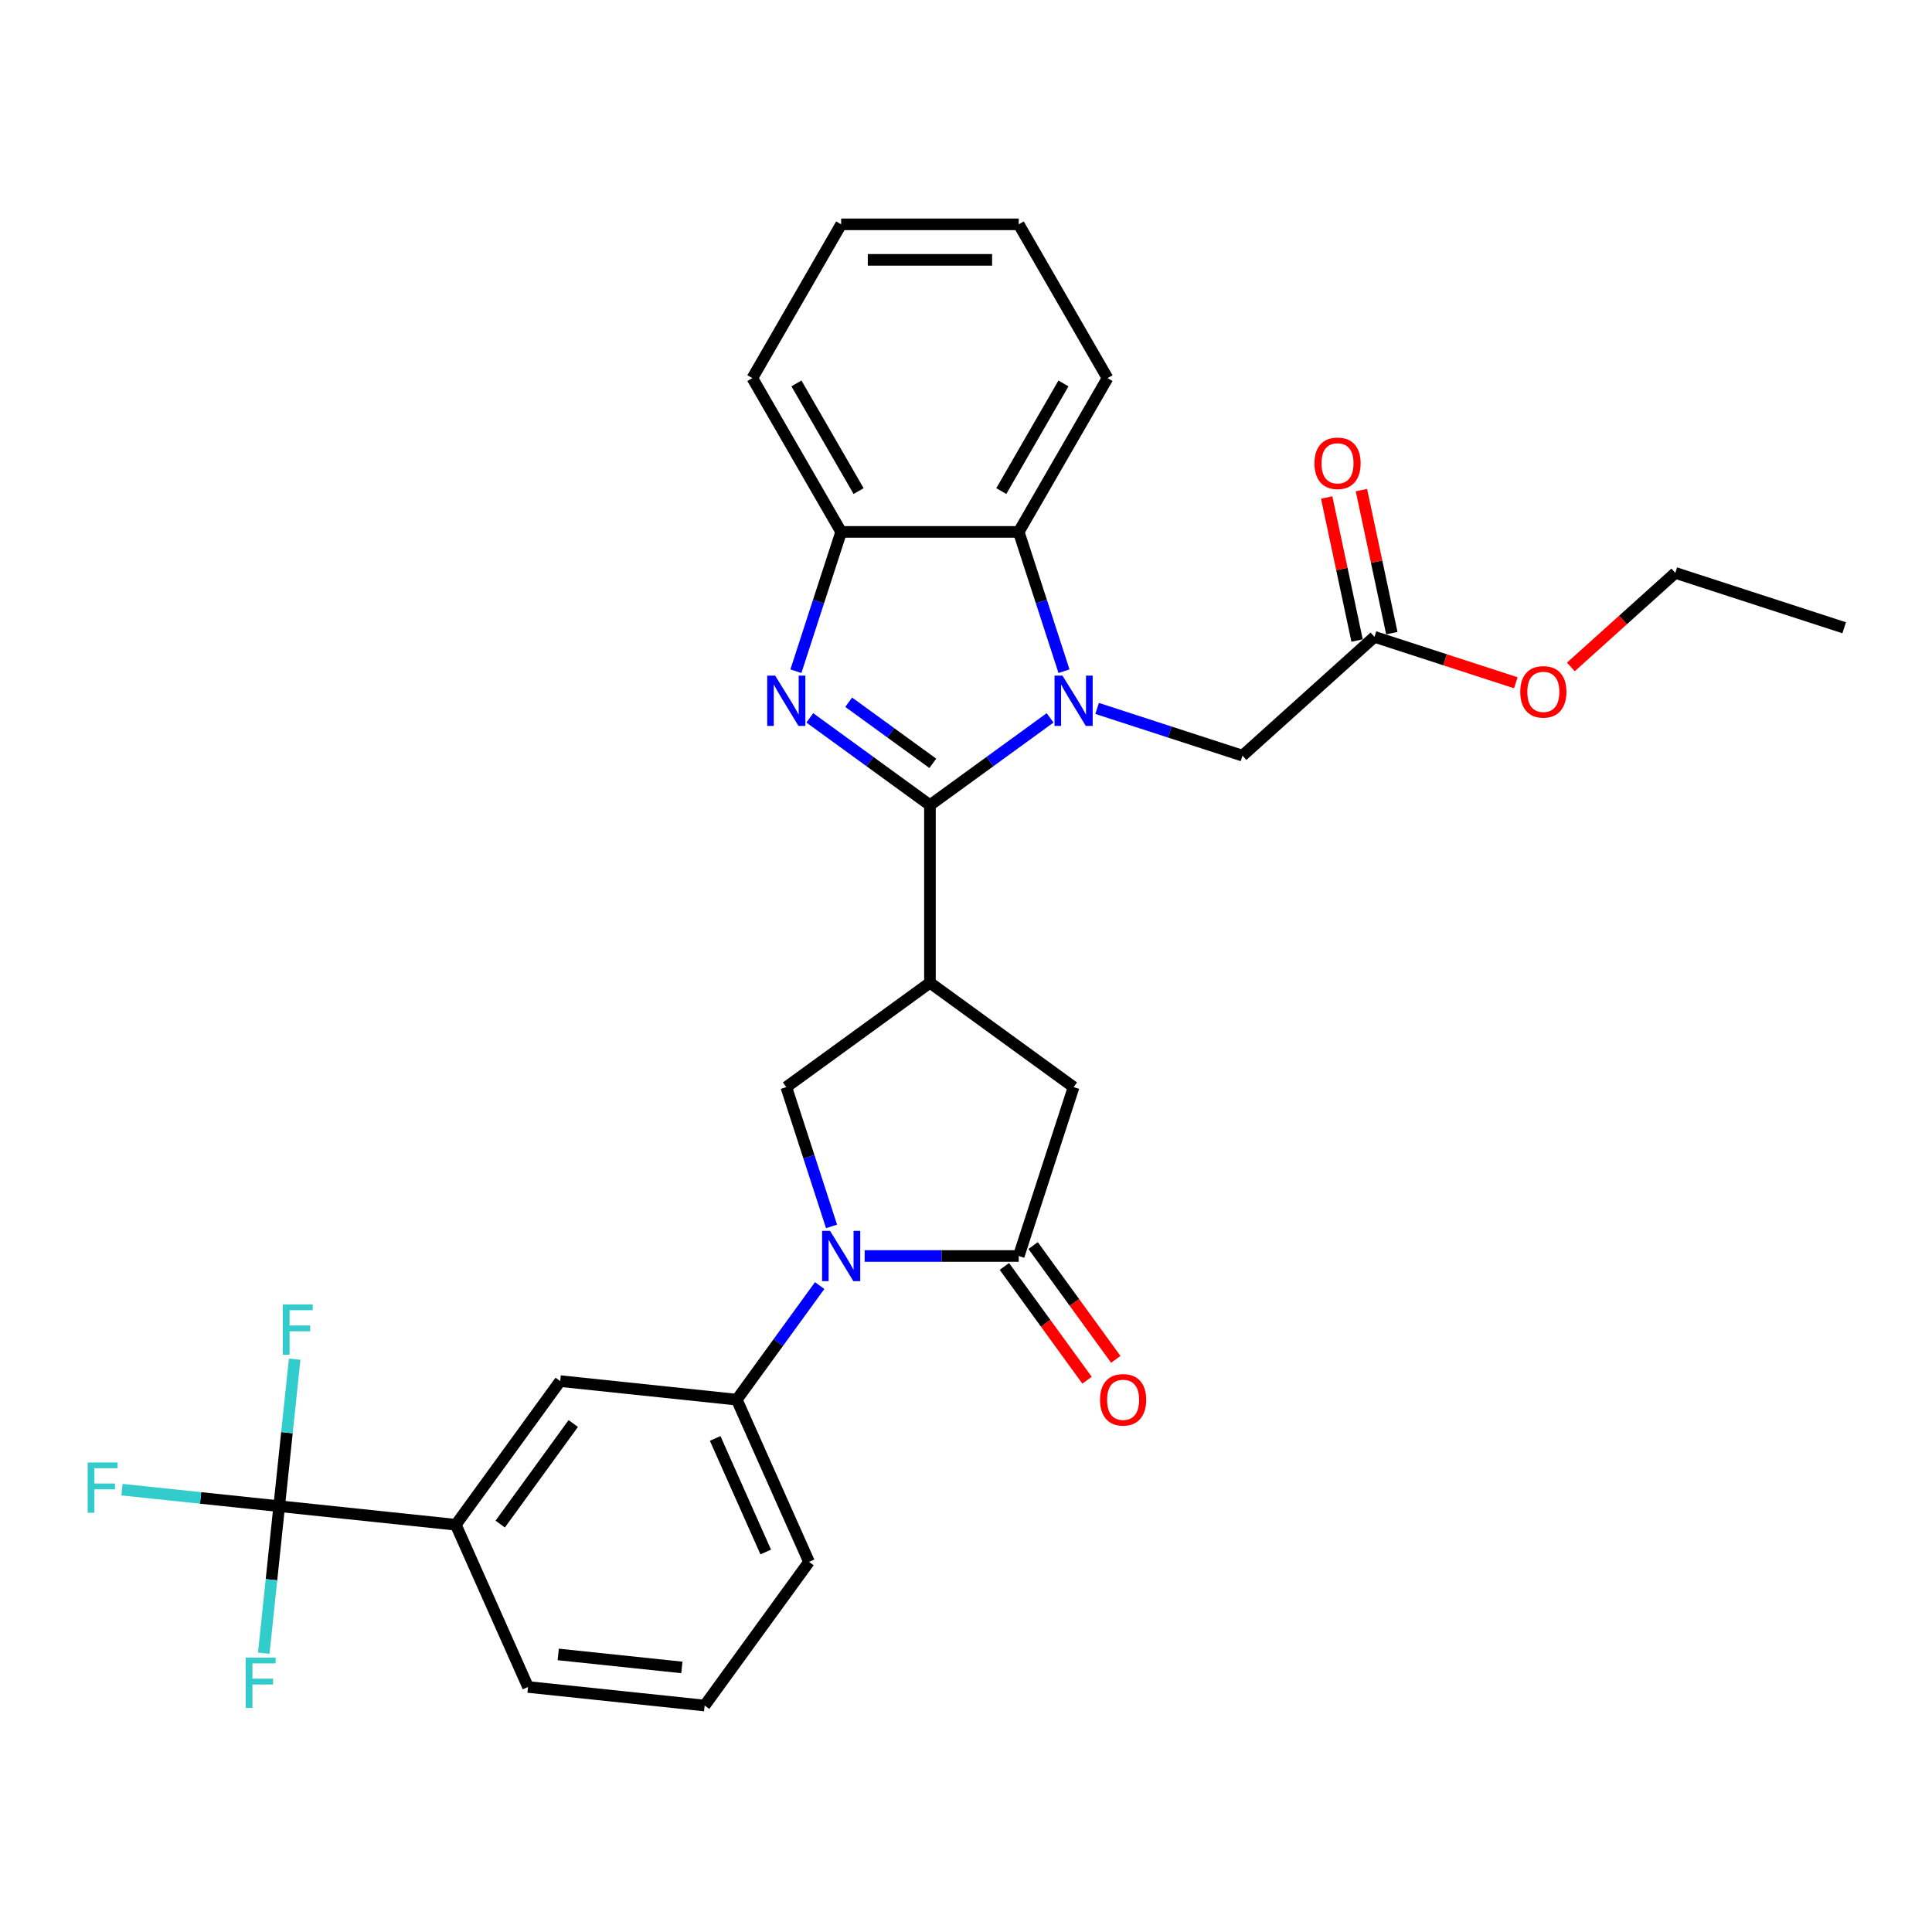 <?xml version='1.0' encoding='iso-8859-1'?>
<svg version='1.1' baseProfile='full'
              xmlns='http://www.w3.org/2000/svg'
                      xmlns:rdkit='http://www.rdkit.org/xml'
                      xmlns:xlink='http://www.w3.org/1999/xlink'
                  xml:space='preserve'
width='1000px' height='1000px' viewBox='0 0 1000 1000'>
<!-- END OF HEADER -->
<rect style='opacity:1.0;fill:#FFFFFF;stroke:none' width='1000' height='1000' x='0' y='0'> </rect>
<path class='bond-0' d='M 481.339,416.751 L 512.434,394.16' style='fill:none;fill-rule:evenodd;stroke:#000000;stroke-width:6px;stroke-linecap:butt;stroke-linejoin:miter;stroke-opacity:1' />
<path class='bond-0' d='M 512.434,394.16 L 543.528,371.568' style='fill:none;fill-rule:evenodd;stroke:#0000FF;stroke-width:6px;stroke-linecap:butt;stroke-linejoin:miter;stroke-opacity:1' />
<path class='bond-1' d='M 481.339,416.751 L 450.244,394.16' style='fill:none;fill-rule:evenodd;stroke:#000000;stroke-width:6px;stroke-linecap:butt;stroke-linejoin:miter;stroke-opacity:1' />
<path class='bond-1' d='M 450.244,394.16 L 419.15,371.568' style='fill:none;fill-rule:evenodd;stroke:#0000FF;stroke-width:6px;stroke-linecap:butt;stroke-linejoin:miter;stroke-opacity:1' />
<path class='bond-1' d='M 482.815,395.102 L 461.049,379.288' style='fill:none;fill-rule:evenodd;stroke:#000000;stroke-width:6px;stroke-linecap:butt;stroke-linejoin:miter;stroke-opacity:1' />
<path class='bond-1' d='M 461.049,379.288 L 439.283,363.474' style='fill:none;fill-rule:evenodd;stroke:#0000FF;stroke-width:6px;stroke-linecap:butt;stroke-linejoin:miter;stroke-opacity:1' />
<path class='bond-2' d='M 481.339,416.751 L 481.339,508.663' style='fill:none;fill-rule:evenodd;stroke:#000000;stroke-width:6px;stroke-linecap:butt;stroke-linejoin:miter;stroke-opacity:1' />
<path class='bond-6' d='M 550.722,347.414 L 539.008,311.364' style='fill:none;fill-rule:evenodd;stroke:#0000FF;stroke-width:6px;stroke-linecap:butt;stroke-linejoin:miter;stroke-opacity:1' />
<path class='bond-6' d='M 539.008,311.364 L 527.295,275.313' style='fill:none;fill-rule:evenodd;stroke:#000000;stroke-width:6px;stroke-linecap:butt;stroke-linejoin:miter;stroke-opacity:1' />
<path class='bond-11' d='M 567.866,366.681 L 605.489,378.905' style='fill:none;fill-rule:evenodd;stroke:#0000FF;stroke-width:6px;stroke-linecap:butt;stroke-linejoin:miter;stroke-opacity:1' />
<path class='bond-11' d='M 605.489,378.905 L 643.111,391.129' style='fill:none;fill-rule:evenodd;stroke:#000000;stroke-width:6px;stroke-linecap:butt;stroke-linejoin:miter;stroke-opacity:1' />
<path class='bond-8' d='M 411.956,347.414 L 423.669,311.364' style='fill:none;fill-rule:evenodd;stroke:#0000FF;stroke-width:6px;stroke-linecap:butt;stroke-linejoin:miter;stroke-opacity:1' />
<path class='bond-8' d='M 423.669,311.364 L 435.383,275.313' style='fill:none;fill-rule:evenodd;stroke:#000000;stroke-width:6px;stroke-linecap:butt;stroke-linejoin:miter;stroke-opacity:1' />
<path class='bond-5' d='M 481.339,508.663 L 406.981,562.688' style='fill:none;fill-rule:evenodd;stroke:#000000;stroke-width:6px;stroke-linecap:butt;stroke-linejoin:miter;stroke-opacity:1' />
<path class='bond-10' d='M 481.339,508.663 L 555.697,562.688' style='fill:none;fill-rule:evenodd;stroke:#000000;stroke-width:6px;stroke-linecap:butt;stroke-linejoin:miter;stroke-opacity:1' />
<path class='bond-3' d='M 430.408,634.788 L 418.694,598.738' style='fill:none;fill-rule:evenodd;stroke:#0000FF;stroke-width:6px;stroke-linecap:butt;stroke-linejoin:miter;stroke-opacity:1' />
<path class='bond-3' d='M 418.694,598.738 L 406.981,562.688' style='fill:none;fill-rule:evenodd;stroke:#000000;stroke-width:6px;stroke-linecap:butt;stroke-linejoin:miter;stroke-opacity:1' />
<path class='bond-9' d='M 424.258,665.414 L 402.808,694.936' style='fill:none;fill-rule:evenodd;stroke:#0000FF;stroke-width:6px;stroke-linecap:butt;stroke-linejoin:miter;stroke-opacity:1' />
<path class='bond-9' d='M 402.808,694.936 L 381.358,724.459' style='fill:none;fill-rule:evenodd;stroke:#000000;stroke-width:6px;stroke-linecap:butt;stroke-linejoin:miter;stroke-opacity:1' />
<path class='bond-31' d='M 447.552,650.101 L 487.423,650.101' style='fill:none;fill-rule:evenodd;stroke:#0000FF;stroke-width:6px;stroke-linecap:butt;stroke-linejoin:miter;stroke-opacity:1' />
<path class='bond-31' d='M 487.423,650.101 L 527.295,650.101' style='fill:none;fill-rule:evenodd;stroke:#000000;stroke-width:6px;stroke-linecap:butt;stroke-linejoin:miter;stroke-opacity:1' />
<path class='bond-4' d='M 527.295,650.101 L 555.697,562.688' style='fill:none;fill-rule:evenodd;stroke:#000000;stroke-width:6px;stroke-linecap:butt;stroke-linejoin:miter;stroke-opacity:1' />
<path class='bond-15' d='M 519.859,655.503 L 541.255,684.953' style='fill:none;fill-rule:evenodd;stroke:#000000;stroke-width:6px;stroke-linecap:butt;stroke-linejoin:miter;stroke-opacity:1' />
<path class='bond-15' d='M 541.255,684.953 L 562.651,714.402' style='fill:none;fill-rule:evenodd;stroke:#FF0000;stroke-width:6px;stroke-linecap:butt;stroke-linejoin:miter;stroke-opacity:1' />
<path class='bond-15' d='M 534.731,644.699 L 556.127,674.148' style='fill:none;fill-rule:evenodd;stroke:#000000;stroke-width:6px;stroke-linecap:butt;stroke-linejoin:miter;stroke-opacity:1' />
<path class='bond-15' d='M 556.127,674.148 L 577.523,703.597' style='fill:none;fill-rule:evenodd;stroke:#FF0000;stroke-width:6px;stroke-linecap:butt;stroke-linejoin:miter;stroke-opacity:1' />
<path class='bond-22' d='M 527.295,275.313 L 573.251,195.715' style='fill:none;fill-rule:evenodd;stroke:#000000;stroke-width:6px;stroke-linecap:butt;stroke-linejoin:miter;stroke-opacity:1' />
<path class='bond-22' d='M 518.269,254.182 L 550.438,198.464' style='fill:none;fill-rule:evenodd;stroke:#000000;stroke-width:6px;stroke-linecap:butt;stroke-linejoin:miter;stroke-opacity:1' />
<path class='bond-30' d='M 527.295,275.313 L 435.383,275.313' style='fill:none;fill-rule:evenodd;stroke:#000000;stroke-width:6px;stroke-linecap:butt;stroke-linejoin:miter;stroke-opacity:1' />
<path class='bond-7' d='M 144.517,779.603 L 235.925,789.21' style='fill:none;fill-rule:evenodd;stroke:#000000;stroke-width:6px;stroke-linecap:butt;stroke-linejoin:miter;stroke-opacity:1' />
<path class='bond-17' d='M 144.517,779.603 L 103.831,775.327' style='fill:none;fill-rule:evenodd;stroke:#000000;stroke-width:6px;stroke-linecap:butt;stroke-linejoin:miter;stroke-opacity:1' />
<path class='bond-17' d='M 103.831,775.327 L 63.145,771.05' style='fill:none;fill-rule:evenodd;stroke:#33CCCC;stroke-width:6px;stroke-linecap:butt;stroke-linejoin:miter;stroke-opacity:1' />
<path class='bond-18' d='M 144.517,779.603 L 148.516,741.555' style='fill:none;fill-rule:evenodd;stroke:#000000;stroke-width:6px;stroke-linecap:butt;stroke-linejoin:miter;stroke-opacity:1' />
<path class='bond-18' d='M 148.516,741.555 L 152.515,703.507' style='fill:none;fill-rule:evenodd;stroke:#33CCCC;stroke-width:6px;stroke-linecap:butt;stroke-linejoin:miter;stroke-opacity:1' />
<path class='bond-19' d='M 144.517,779.603 L 140.518,817.651' style='fill:none;fill-rule:evenodd;stroke:#000000;stroke-width:6px;stroke-linecap:butt;stroke-linejoin:miter;stroke-opacity:1' />
<path class='bond-19' d='M 140.518,817.651 L 136.519,855.699' style='fill:none;fill-rule:evenodd;stroke:#33CCCC;stroke-width:6px;stroke-linecap:butt;stroke-linejoin:miter;stroke-opacity:1' />
<path class='bond-23' d='M 435.383,275.313 L 389.427,195.715' style='fill:none;fill-rule:evenodd;stroke:#000000;stroke-width:6px;stroke-linecap:butt;stroke-linejoin:miter;stroke-opacity:1' />
<path class='bond-23' d='M 444.409,254.182 L 412.24,198.464' style='fill:none;fill-rule:evenodd;stroke:#000000;stroke-width:6px;stroke-linecap:butt;stroke-linejoin:miter;stroke-opacity:1' />
<path class='bond-13' d='M 381.358,724.459 L 289.95,714.852' style='fill:none;fill-rule:evenodd;stroke:#000000;stroke-width:6px;stroke-linecap:butt;stroke-linejoin:miter;stroke-opacity:1' />
<path class='bond-21' d='M 381.358,724.459 L 418.742,808.425' style='fill:none;fill-rule:evenodd;stroke:#000000;stroke-width:6px;stroke-linecap:butt;stroke-linejoin:miter;stroke-opacity:1' />
<path class='bond-21' d='M 370.173,744.531 L 396.342,803.307' style='fill:none;fill-rule:evenodd;stroke:#000000;stroke-width:6px;stroke-linecap:butt;stroke-linejoin:miter;stroke-opacity:1' />
<path class='bond-14' d='M 643.111,391.129 L 711.415,329.628' style='fill:none;fill-rule:evenodd;stroke:#000000;stroke-width:6px;stroke-linecap:butt;stroke-linejoin:miter;stroke-opacity:1' />
<path class='bond-12' d='M 235.925,789.21 L 289.95,714.852' style='fill:none;fill-rule:evenodd;stroke:#000000;stroke-width:6px;stroke-linecap:butt;stroke-linejoin:miter;stroke-opacity:1' />
<path class='bond-12' d='M 258.901,788.861 L 296.718,736.811' style='fill:none;fill-rule:evenodd;stroke:#000000;stroke-width:6px;stroke-linecap:butt;stroke-linejoin:miter;stroke-opacity:1' />
<path class='bond-33' d='M 235.925,789.21 L 273.309,873.176' style='fill:none;fill-rule:evenodd;stroke:#000000;stroke-width:6px;stroke-linecap:butt;stroke-linejoin:miter;stroke-opacity:1' />
<path class='bond-16' d='M 720.405,327.717 L 712.536,290.697' style='fill:none;fill-rule:evenodd;stroke:#000000;stroke-width:6px;stroke-linecap:butt;stroke-linejoin:miter;stroke-opacity:1' />
<path class='bond-16' d='M 712.536,290.697 L 704.667,253.677' style='fill:none;fill-rule:evenodd;stroke:#FF0000;stroke-width:6px;stroke-linecap:butt;stroke-linejoin:miter;stroke-opacity:1' />
<path class='bond-16' d='M 702.424,331.539 L 694.555,294.519' style='fill:none;fill-rule:evenodd;stroke:#000000;stroke-width:6px;stroke-linecap:butt;stroke-linejoin:miter;stroke-opacity:1' />
<path class='bond-16' d='M 694.555,294.519 L 686.687,257.499' style='fill:none;fill-rule:evenodd;stroke:#FF0000;stroke-width:6px;stroke-linecap:butt;stroke-linejoin:miter;stroke-opacity:1' />
<path class='bond-20' d='M 711.415,329.628 L 747.998,341.515' style='fill:none;fill-rule:evenodd;stroke:#000000;stroke-width:6px;stroke-linecap:butt;stroke-linejoin:miter;stroke-opacity:1' />
<path class='bond-20' d='M 747.998,341.515 L 784.582,353.401' style='fill:none;fill-rule:evenodd;stroke:#FF0000;stroke-width:6px;stroke-linecap:butt;stroke-linejoin:miter;stroke-opacity:1' />
<path class='bond-26' d='M 813.074,345.203 L 840.103,320.866' style='fill:none;fill-rule:evenodd;stroke:#FF0000;stroke-width:6px;stroke-linecap:butt;stroke-linejoin:miter;stroke-opacity:1' />
<path class='bond-26' d='M 840.103,320.866 L 867.132,296.529' style='fill:none;fill-rule:evenodd;stroke:#000000;stroke-width:6px;stroke-linecap:butt;stroke-linejoin:miter;stroke-opacity:1' />
<path class='bond-25' d='M 418.742,808.425 L 364.718,882.783' style='fill:none;fill-rule:evenodd;stroke:#000000;stroke-width:6px;stroke-linecap:butt;stroke-linejoin:miter;stroke-opacity:1' />
<path class='bond-27' d='M 573.251,195.715 L 527.295,116.117' style='fill:none;fill-rule:evenodd;stroke:#000000;stroke-width:6px;stroke-linecap:butt;stroke-linejoin:miter;stroke-opacity:1' />
<path class='bond-28' d='M 389.427,195.715 L 435.383,116.117' style='fill:none;fill-rule:evenodd;stroke:#000000;stroke-width:6px;stroke-linecap:butt;stroke-linejoin:miter;stroke-opacity:1' />
<path class='bond-24' d='M 273.309,873.176 L 364.718,882.783' style='fill:none;fill-rule:evenodd;stroke:#000000;stroke-width:6px;stroke-linecap:butt;stroke-linejoin:miter;stroke-opacity:1' />
<path class='bond-24' d='M 288.942,856.335 L 352.928,863.061' style='fill:none;fill-rule:evenodd;stroke:#000000;stroke-width:6px;stroke-linecap:butt;stroke-linejoin:miter;stroke-opacity:1' />
<path class='bond-29' d='M 867.132,296.529 L 954.545,324.931' style='fill:none;fill-rule:evenodd;stroke:#000000;stroke-width:6px;stroke-linecap:butt;stroke-linejoin:miter;stroke-opacity:1' />
<path class='bond-32' d='M 527.295,116.117 L 435.383,116.117' style='fill:none;fill-rule:evenodd;stroke:#000000;stroke-width:6px;stroke-linecap:butt;stroke-linejoin:miter;stroke-opacity:1' />
<path class='bond-32' d='M 513.508,134.499 L 449.17,134.499' style='fill:none;fill-rule:evenodd;stroke:#000000;stroke-width:6px;stroke-linecap:butt;stroke-linejoin:miter;stroke-opacity:1' />
<path  class='atom-1' d='M 549.944 349.712
L 558.473 363.499
Q 559.319 364.859, 560.679 367.322
Q 562.039 369.785, 562.113 369.932
L 562.113 349.712
L 565.569 349.712
L 565.569 375.741
L 562.002 375.741
L 552.848 360.668
Q 551.782 358.903, 550.642 356.881
Q 549.539 354.859, 549.208 354.234
L 549.208 375.741
L 545.826 375.741
L 545.826 349.712
L 549.944 349.712
' fill='#0000FF'/>
<path  class='atom-2' d='M 401.227 349.712
L 409.756 363.499
Q 410.602 364.859, 411.962 367.322
Q 413.322 369.785, 413.396 369.932
L 413.396 349.712
L 416.852 349.712
L 416.852 375.741
L 413.286 375.741
L 404.131 360.668
Q 403.065 358.903, 401.925 356.881
Q 400.822 354.859, 400.492 354.234
L 400.492 375.741
L 397.109 375.741
L 397.109 349.712
L 401.227 349.712
' fill='#0000FF'/>
<path  class='atom-4' d='M 429.629 637.086
L 438.159 650.873
Q 439.004 652.233, 440.365 654.697
Q 441.725 657.16, 441.798 657.307
L 441.798 637.086
L 445.254 637.086
L 445.254 663.116
L 441.688 663.116
L 432.534 648.042
Q 431.467 646.277, 430.328 644.255
Q 429.225 642.233, 428.894 641.608
L 428.894 663.116
L 425.512 663.116
L 425.512 637.086
L 429.629 637.086
' fill='#0000FF'/>
<path  class='atom-16' d='M 569.371 724.533
Q 569.371 718.283, 572.459 714.79
Q 575.547 711.298, 581.319 711.298
Q 587.091 711.298, 590.18 714.79
Q 593.268 718.283, 593.268 724.533
Q 593.268 730.856, 590.143 734.459
Q 587.018 738.026, 581.319 738.026
Q 575.584 738.026, 572.459 734.459
Q 569.371 730.893, 569.371 724.533
M 581.319 735.084
Q 585.29 735.084, 587.422 732.437
Q 589.591 729.753, 589.591 724.533
Q 589.591 719.423, 587.422 716.849
Q 585.29 714.239, 581.319 714.239
Q 577.349 714.239, 575.18 716.812
Q 573.047 719.386, 573.047 724.533
Q 573.047 729.79, 575.18 732.437
Q 577.349 735.084, 581.319 735.084
' fill='#FF0000'/>
<path  class='atom-17' d='M 680.356 239.798
Q 680.356 233.548, 683.445 230.055
Q 686.533 226.563, 692.305 226.563
Q 698.077 226.563, 701.165 230.055
Q 704.254 233.548, 704.254 239.798
Q 704.254 246.121, 701.129 249.724
Q 698.004 253.291, 692.305 253.291
Q 686.57 253.291, 683.445 249.724
Q 680.356 246.158, 680.356 239.798
M 692.305 250.349
Q 696.276 250.349, 698.408 247.702
Q 700.577 245.018, 700.577 239.798
Q 700.577 234.688, 698.408 232.114
Q 696.276 229.504, 692.305 229.504
Q 688.334 229.504, 686.165 232.077
Q 684.033 234.651, 684.033 239.798
Q 684.033 245.055, 686.165 247.702
Q 688.334 250.349, 692.305 250.349
' fill='#FF0000'/>
<path  class='atom-18' d='M 45.37 756.981
L 60.847 756.981
L 60.847 759.959
L 48.862 759.959
L 48.862 767.863
L 59.524 767.863
L 59.524 770.878
L 48.862 770.878
L 48.862 783.01
L 45.37 783.01
L 45.37 756.981
' fill='#33CCCC'/>
<path  class='atom-19' d='M 146.385 675.18
L 161.863 675.18
L 161.863 678.158
L 149.878 678.158
L 149.878 686.062
L 160.54 686.062
L 160.54 689.077
L 149.878 689.077
L 149.878 701.209
L 146.385 701.209
L 146.385 675.18
' fill='#33CCCC'/>
<path  class='atom-20' d='M 127.171 857.997
L 142.649 857.997
L 142.649 860.974
L 130.663 860.974
L 130.663 868.879
L 141.325 868.879
L 141.325 871.894
L 130.663 871.894
L 130.663 884.026
L 127.171 884.026
L 127.171 857.997
' fill='#33CCCC'/>
<path  class='atom-21' d='M 786.88 358.104
Q 786.88 351.854, 789.968 348.361
Q 793.056 344.868, 798.828 344.868
Q 804.6 344.868, 807.688 348.361
Q 810.777 351.854, 810.777 358.104
Q 810.777 364.427, 807.652 368.03
Q 804.527 371.596, 798.828 371.596
Q 793.093 371.596, 789.968 368.03
Q 786.88 364.464, 786.88 358.104
M 798.828 368.655
Q 802.799 368.655, 804.931 366.008
Q 807.1 363.324, 807.1 358.104
Q 807.1 352.993, 804.931 350.42
Q 802.799 347.81, 798.828 347.81
Q 794.857 347.81, 792.688 350.383
Q 790.556 352.957, 790.556 358.104
Q 790.556 363.361, 792.688 366.008
Q 794.857 368.655, 798.828 368.655
' fill='#FF0000'/>
</svg>
